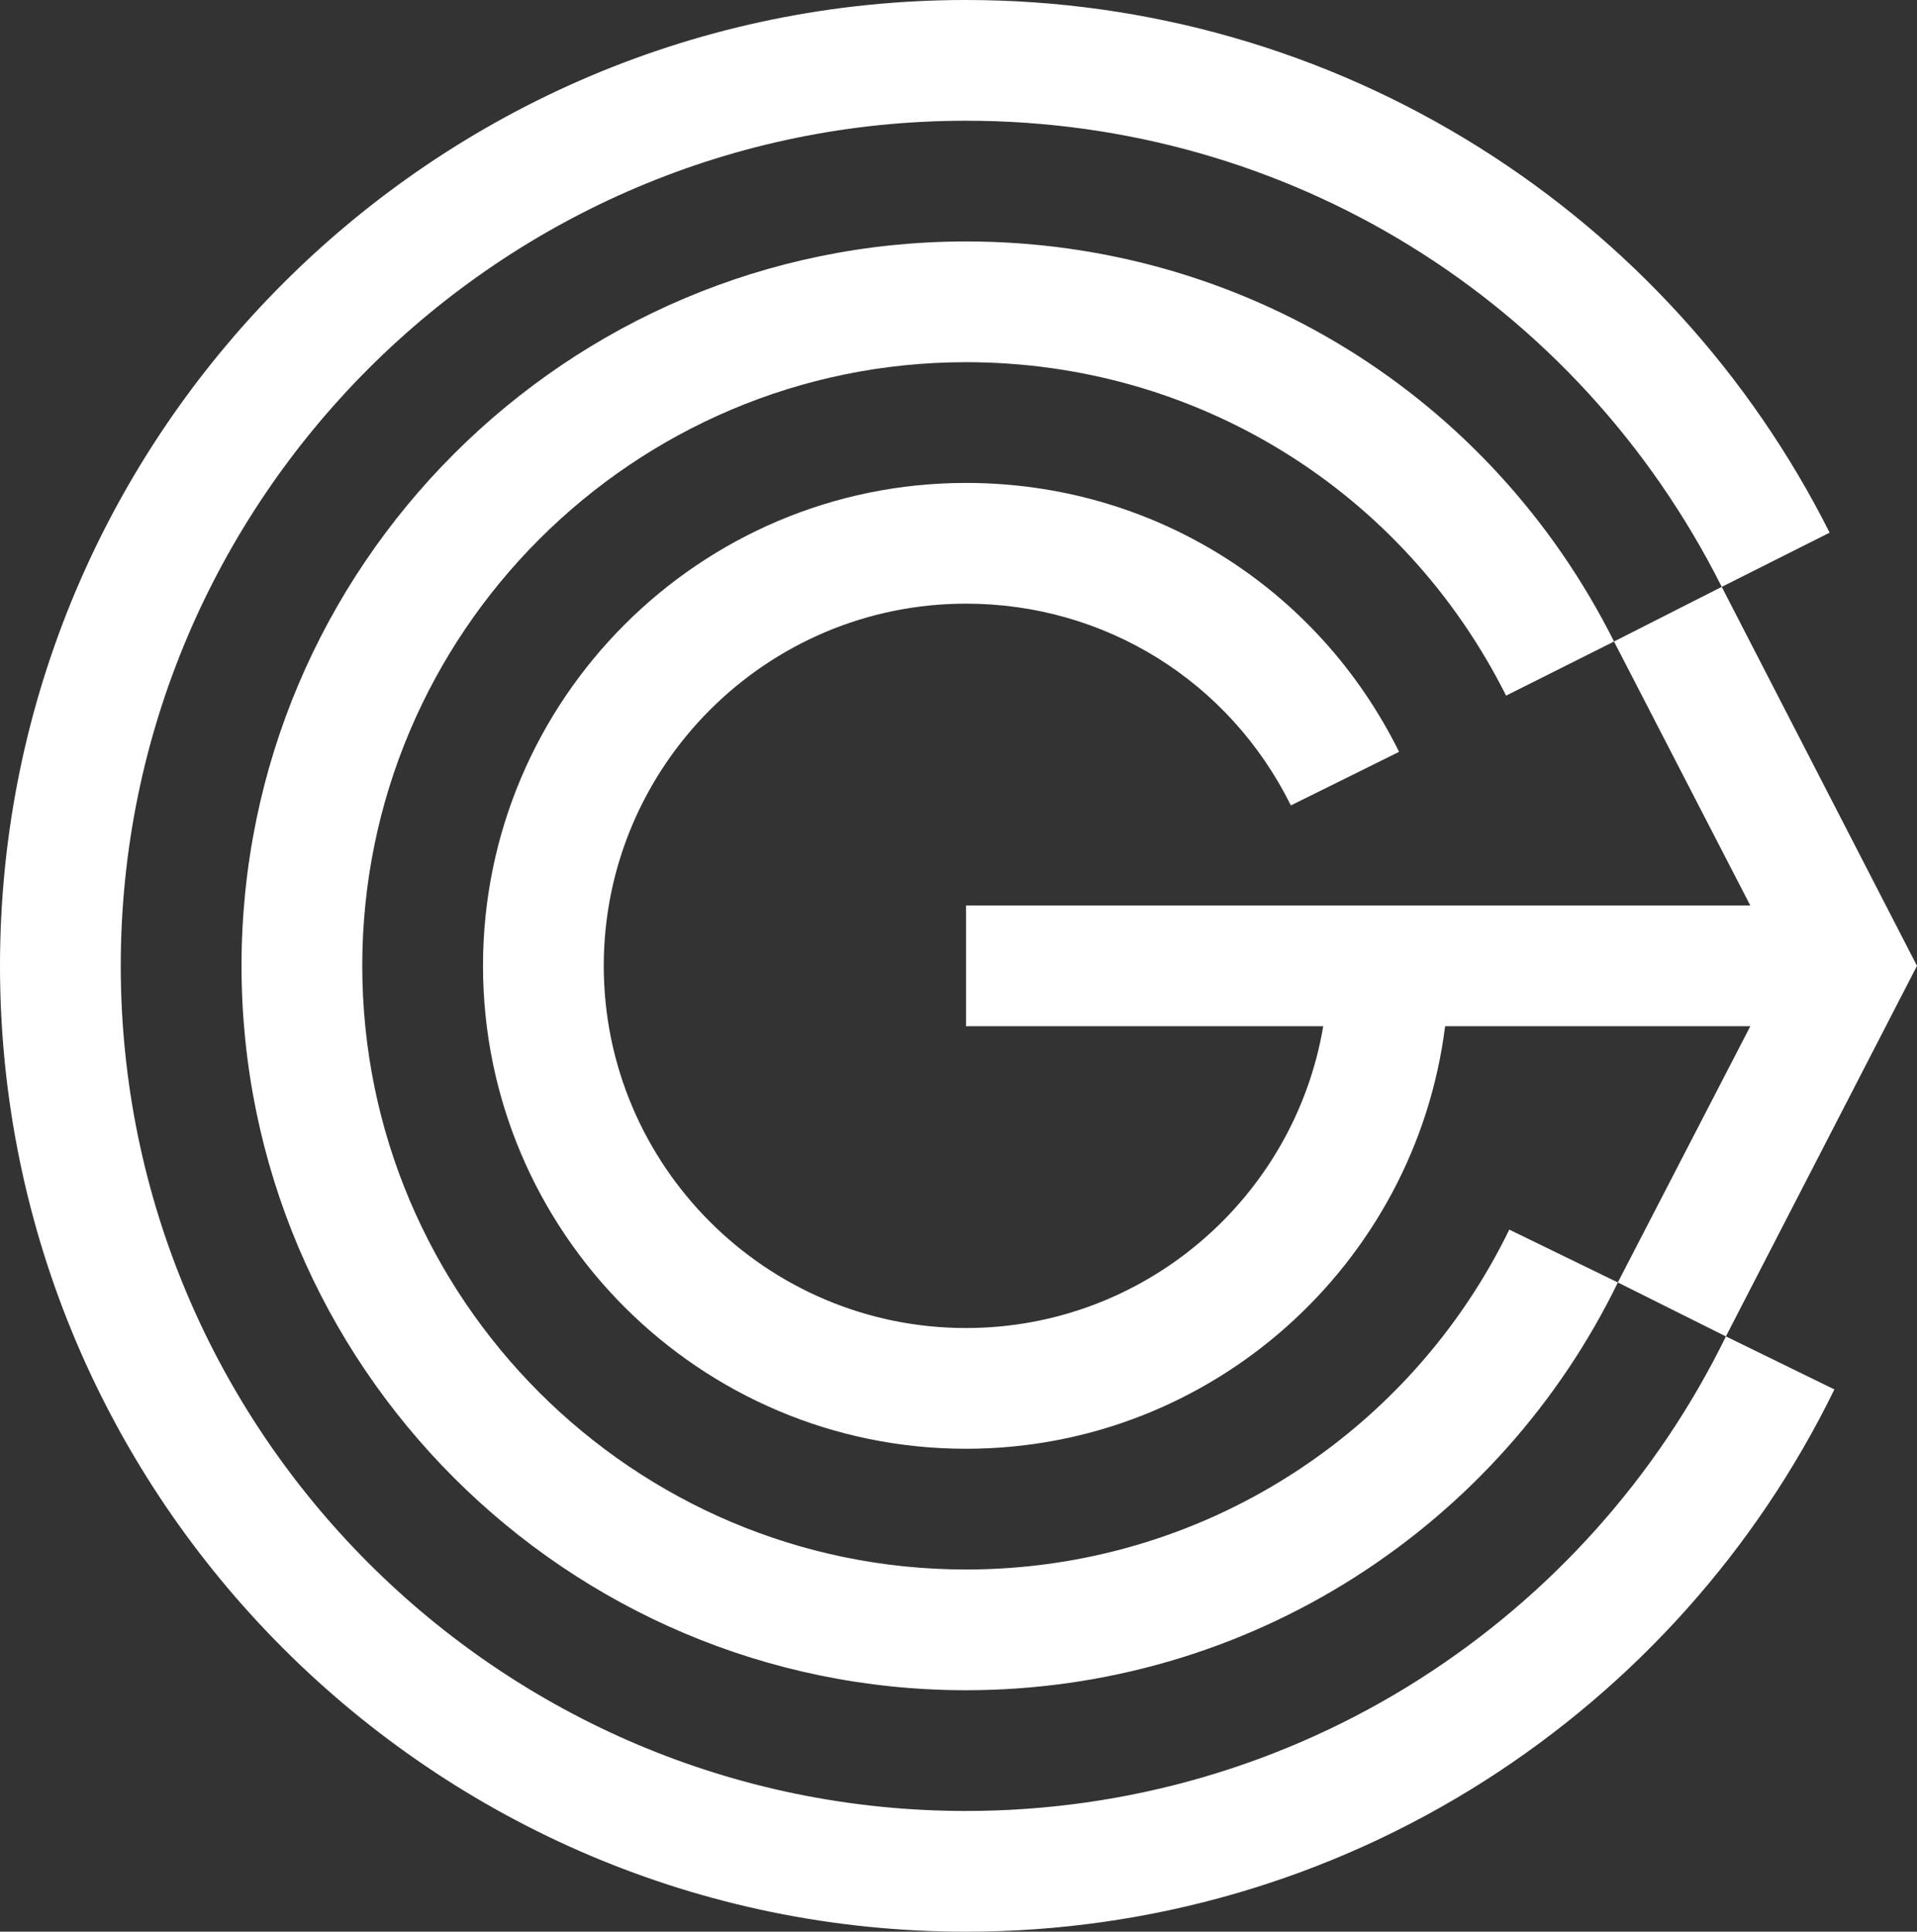 <?xml version="1.0" encoding="UTF-8"?>
<svg id="Layer_2" data-name="Layer 2" xmlns="http://www.w3.org/2000/svg" viewBox="0 0 1265.56 1275.48">
  <rect x="0" y="0" width="1265.56" height="1275.48" fill="#333333" stroke="none"/>
  <defs>
    <style>
      .cls-1 {
        fill: #fff;
        stroke-width: 0px;
      }
    </style>
  </defs>
  <g id="Capa_1" data-name="Capa 1">
    <g>
      <path class="cls-1" d="M1155.5,597.88h-517.76v79.72h235.83c-19.03,112.96-117.54,199.29-235.83,199.29-131.87,0-239.15-107.29-239.15-239.15s107.29-239.15,239.15-239.15h0c91.61,0,173.79,51.05,214.46,133.22l71.44-35.37c-54.22-109.53-163.77-177.57-285.92-177.57h0c-175.82.01-318.85,143.05-318.85,318.87s143.04,318.87,318.87,318.87c162.32,0,296.6-121.94,316.29-279.01h201.49l-87.47,169.19,71.35,35.64,126.15-244.69-128.9-250.24-71.12,36.09,89.96,174.29Z"/>
      <path class="cls-1" d="M851.91,973.97c-63.9,40.79-137.96,62.36-214.16,62.36-219.78,0-398.59-178.81-398.59-398.59s178.81-398.59,398.59-398.59c151.81,0,288.43,84.37,356.54,220.17l71.26-35.73c-81.71-162.94-245.64-264.16-427.79-264.16-263.74,0-478.31,214.57-478.31,478.31s214.57,478.31,478.31,478.31c91.43,0,180.32-25.89,257.06-74.88,74.66-47.66,134.57-114.88,173.26-194.37l-71.68-34.89c-32.25,66.28-82.21,122.31-144.47,162.06Z"/>
      <path class="cls-1" d="M937.18,1108.71c-89.38,56.95-192.92,87.06-299.44,87.06-307.7,0-558.02-250.33-558.02-558.02S330.05,79.72,637.74,79.72c212.33,0,403.5,117.94,498.92,307.79l71.22-35.8c-52.3-104.05-132.11-191.9-230.83-254.04C875.55,33.77,758.22,0,637.74,0,286.09,0,0,286.09,0,637.74s286.09,637.74,637.74,637.74c121.73,0,240.08-34.42,342.29-99.55,99.44-63.37,179.32-152.76,231-258.5l-71.62-35.01c-45.23,92.55-115.16,170.8-202.22,226.28Z"/>
    </g>
  </g>
</svg>